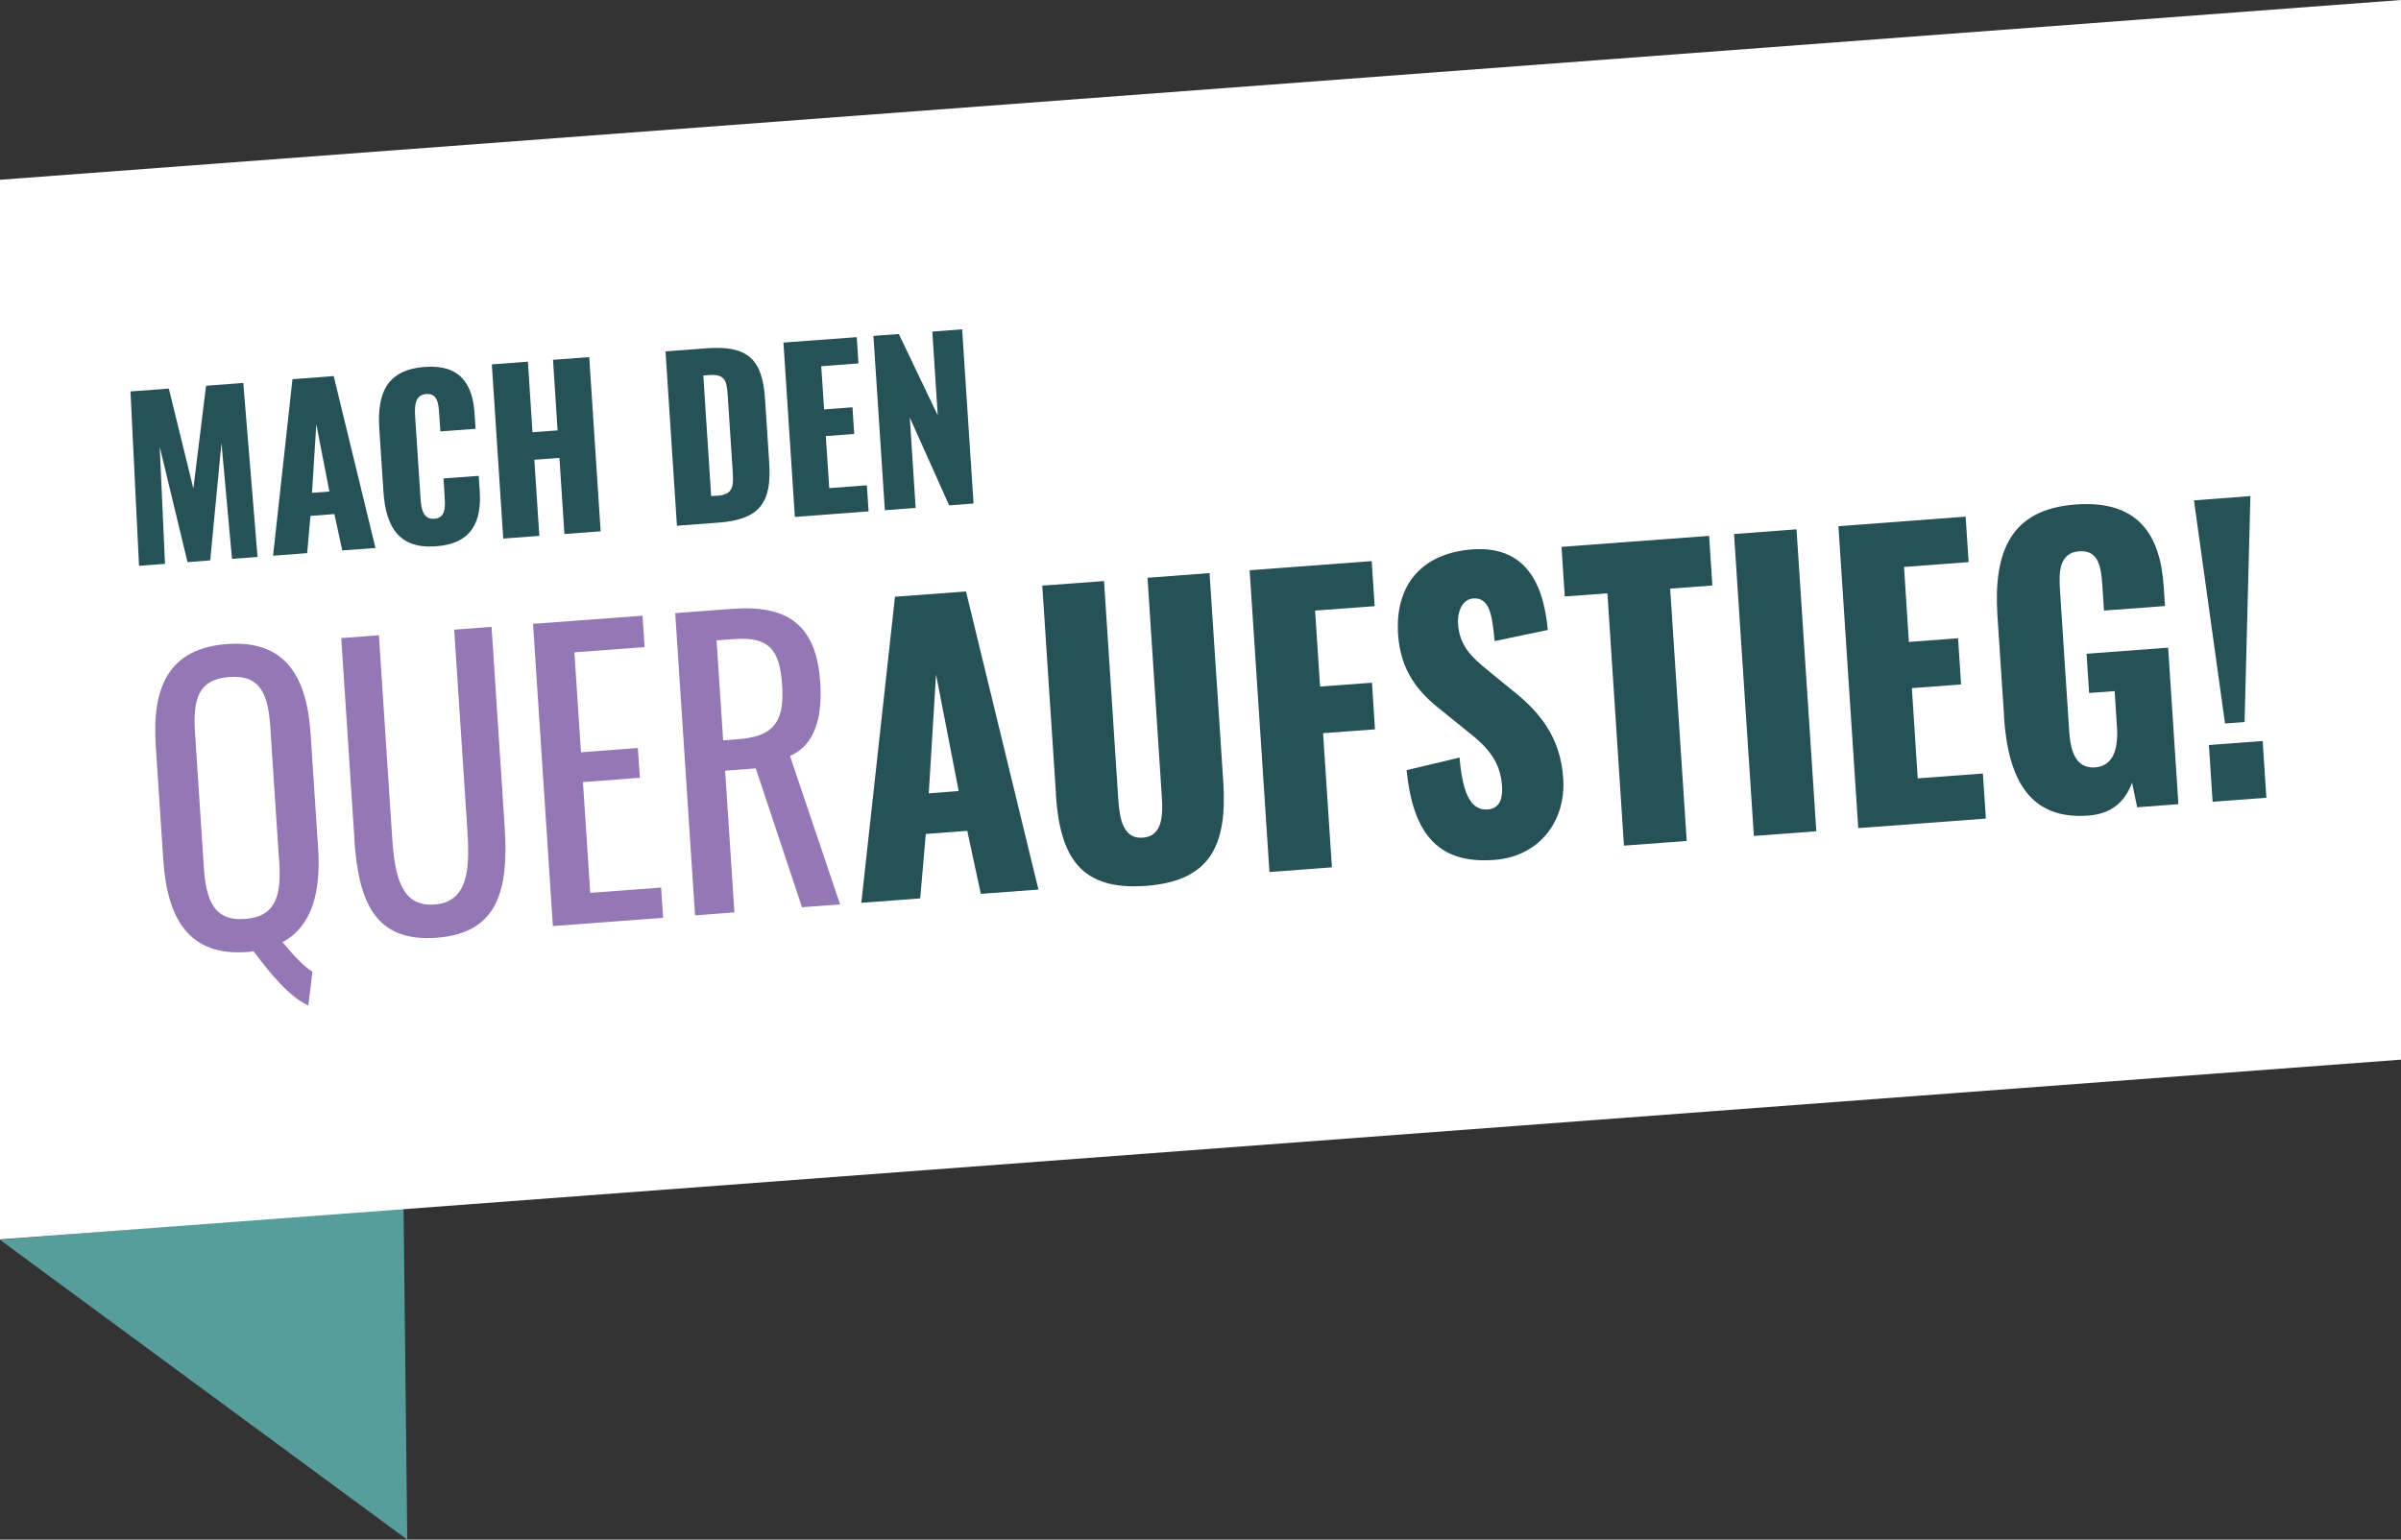 <?xml version="1.0" encoding="UTF-8"?>
<svg xmlns="http://www.w3.org/2000/svg" id="Ebene_1" version="1.1" viewBox="0 0 1683.7 1080">
  <rect x="0" y="0" width="1683.7" height="1080" fill="#333333" stroke="none"/>
  <defs>
    <style>
      .st0 {
        fill: #fff;
      }

      .st1 {
        fill: #265156;
      }

      .st2 {
        fill: #579d9b;
      }

      .st3 {
        fill: #9378b5;
      }
    </style>
  </defs>
  <g>
    <polygon class="st2" points="0 869.7 285.6 1080 283 847 0 869.7"></polygon>
    <polygon class="st0" points="1683.7 743.3 0 869.4 0 126.1 1683.7 0 1683.7 743.3"></polygon>
  </g>
  <g>
    <path class="st1" d="M91.3,274.6l27.1-2,17.2,70.1,8.9-72.1,26.1-2,10,122.1-17.9,1.3-7.4-81.2-7.9,82.3-15.9,1.2-19.5-80.9,3.7,82.1-18.2,1.4-6-122.4Z"></path>
    <path class="st1" d="M205.2,266l28.8-2.2,29.3,120.6-23.3,1.7-5.5-25.5-16.8,1.3-2.3,26.1-23.9,1.8,13.6-123.8ZM231,344.8l-9.2-47.2-3,48.1,12.1-.9Z"></path>
    <path class="st1" d="M268.9,345l-2.9-44.1c-1.7-25.3,5.5-41.5,31.6-43.5,25.3-1.9,33.8,12,35.2,32.8l.7,10.6-24.7,1.8-.8-12.2c-.5-7.1-1.1-14.6-9.1-14-8,.6-8.2,8.3-7.8,15.7l3.8,57.5c.5,8.3,2.2,14.8,9.7,14.3,7.9-.6,7.7-8.2,7.2-15.5l-.8-12.8,24.7-1.8.7,10.6c1.4,20.8-5,36.9-30.5,38.8-26.1,2-35.3-13.4-37-38.2Z"></path>
    <path class="st1" d="M344.9,255.6l25.3-1.9,3.2,49.5,17.6-1.3-3.2-49.5,25.4-1.9,8,122.2-25.4,1.9-3.5-53.4-17.6,1.3,3.5,53.4-25.3,1.9-8-122.2Z"></path>
    <path class="st1" d="M466.7,246.5l28.9-2.2c29.8-2.2,39.1,8.6,40.9,35.8l2.9,44.4c1.8,27.5-6,39.9-35.5,42.1l-29.2,2.2-8-122.2ZM502.7,347.8c11.4-.9,11.8-6.2,11.1-17.2l-3.5-53.3c-.7-10.7-2.1-15-13.3-14.2l-3.8.3,5.5,84.6,4-.3Z"></path>
    <path class="st1" d="M549.4,240.3l51.4-3.8,1.2,18.4-26.1,2,2,30.3,19.9-1.5,1.2,18.7-19.9,1.5,2.4,36.5,26.4-2,1.2,18.3-51.7,3.9-8-122.2Z"></path>
    <path class="st1" d="M612.5,235.6l17.8-1.3,27.3,57.1-3.8-58.8,20.9-1.6,8,122.2-17.1,1.3-27.6-61.6,4.1,63.4-21.6,1.6-8-122.2Z"></path>
    <path class="st3" d="M177.9,667.2c-1.4.4-2.9.5-4.6.6-40.4,3-56-22.6-58.8-64.7l-5.3-80.3c-2.7-41.8,9.8-68,49.9-71,39.9-3,56,21.3,58.7,62.9l5.3,80.5c2,31.1-4.5,54.7-25,65.7,6.4,7.7,14.6,16.8,21,20.8l-2.9,23.6c-13.7-6.1-28.1-24.2-38.4-38.1ZM195.7,603.6l-6.1-92.8c-1.5-23.5-6.6-37.6-28.9-35.9-22.3,1.7-25.5,16.4-23.9,39.9l6.1,92.8c1.5,23.5,6.7,38.7,29,37,22.3-1.7,25.4-17.4,23.9-40.9Z"></path>
    <path class="st3" d="M248.5,588l-9.2-140.4,26.4-2,9.3,141.7c1.8,27.5,6.4,48.9,29.6,47.2,23.2-1.7,25-23.7,23.2-51.1l-9.3-141.7,26.2-2,9.2,140.4c2.9,44.5-4.7,74.5-47.8,77.7-43.3,3.2-54.8-25.3-57.7-69.8Z"></path>
    <path class="st3" d="M373.8,437.6l76.8-5.7,1.4,22-49.2,3.7,4.6,70.1,39.9-3,1.4,20.9-39.9,3,5.1,77.7,49.7-3.7,1.4,21.2-77.3,5.8-13.9-211.8Z"></path>
    <path class="st3" d="M473.4,430.1l39.9-3c39.6-3,59.3,11.6,61.9,51.9,1.6,24.8-4,43.7-21.2,51.3l35.1,104.1-26.7,2-32.4-97.4-21.5,1.6,6.5,99.4-27.6,2.1-13.9-211.8ZM517.5,518.5c23.2-1.7,32.8-10.3,31-37.5-1.6-24.8-8.7-34.6-33.8-32.7l-12.2.9,4.6,70.1,10.5-.8Z"></path>
    <path class="st1" d="M627.5,418.6l49.9-3.7,50.8,209.1-40.4,3-9.5-44.2-29.1,2.2-3.9,45.2-41.3,3.1,23.6-214.6ZM672.3,555l-15.9-81.9-5.1,83.4,21-1.6Z"></path>
    <path class="st1" d="M740.5,557l-9.6-146.2,43.3-3.2,10,153.2c.9,13.3,3.3,27.9,17.2,26.8,13.9-1,14.2-15.8,13.3-29.1l-10-153.2,43.5-3.3,9.6,146.2c2.9,44.5-8.7,69.8-54.2,73.2-45.7,3.4-60.3-19.9-63.2-64.4Z"></path>
    <path class="st1" d="M876.3,400l85.6-6.4,2.1,31.6-41.8,3.1,3.5,53.3,36.4-2.7,2.1,32.7-36.4,2.7,6.2,94.1-43.8,3.3-13.9-211.8Z"></path>
    <path class="st1" d="M986.5,540.2l37-8.8c2.3,27.4,8.8,37.2,19.8,36.4,9.1-.7,10.5-8.9,10-16.3-1.1-17.5-10.1-27.4-24.4-38.6l-18.2-14.7c-16.1-12.5-28.6-27.6-30.3-53.2-2.3-35.8,17.7-57,51.9-59.6,42.3-3.2,50.7,31.7,53.1,56.5l-37.3,7.8c-1.7-18.8-3.7-30.7-15-29.9-8.1.6-11.1,10-10.7,17.4,1,15.7,9.2,23.5,21.4,33.4l17.4,14.2c18.1,14.4,33.1,32,35,61.2,2,30.1-16.8,54.9-48.4,57.2-37.4,2.8-56.8-16-61.4-63Z"></path>
    <path class="st1" d="M1127.1,416.2l-29.8,2.2-2.3-34.8,103.5-7.7,2.3,34.8-29.6,2.2,11.6,177-44,3.3-11.6-177Z"></path>
    <path class="st1" d="M1216,374.6l43.8-3.3,13.9,211.8-43.8,3.3-13.9-211.8Z"></path>
    <path class="st1" d="M1289.4,369.1l89-6.7,2.1,31.9-45.3,3.4,3.4,52.6,34.5-2.6,2.1,32.4-34.5,2.6,4.1,63.3,45.7-3.4,2.1,31.6-89.5,6.7-13.9-211.8Z"></path>
    <path class="st1" d="M1405.4,502.9l-4.7-71.1c-2.9-45,9.4-74.5,54.6-77.9,43.8-3.3,59.6,20.8,62,57.6l.9,13.6-42.8,3.2-1.1-17.3c-.9-13.3-2.6-25.3-16.3-24.3-14.2,1.1-14.3,15-13.4,27.8l6.4,98.1c.9,14.4,4.7,26.7,18.2,25.7,13.5-1,16.3-14.4,15.3-28.7l-1.6-24.8-17.9,1.3-1.8-27.5,57.2-4.3,7.2,109.8-28.9,2.2-3.6-17.3c-4.6,12.4-13.3,21.8-30.7,23.1-41.1,3.1-56.2-25.5-59.1-69.2Z"></path>
    <path class="st1" d="M1538.5,351l39.6-3-4.1,158.5-13.7,1-21.8-156.6ZM1549,522.6l37.7-2.8,2.6,39.8-37.7,2.8-2.6-39.8Z"></path>
  </g>
</svg>
